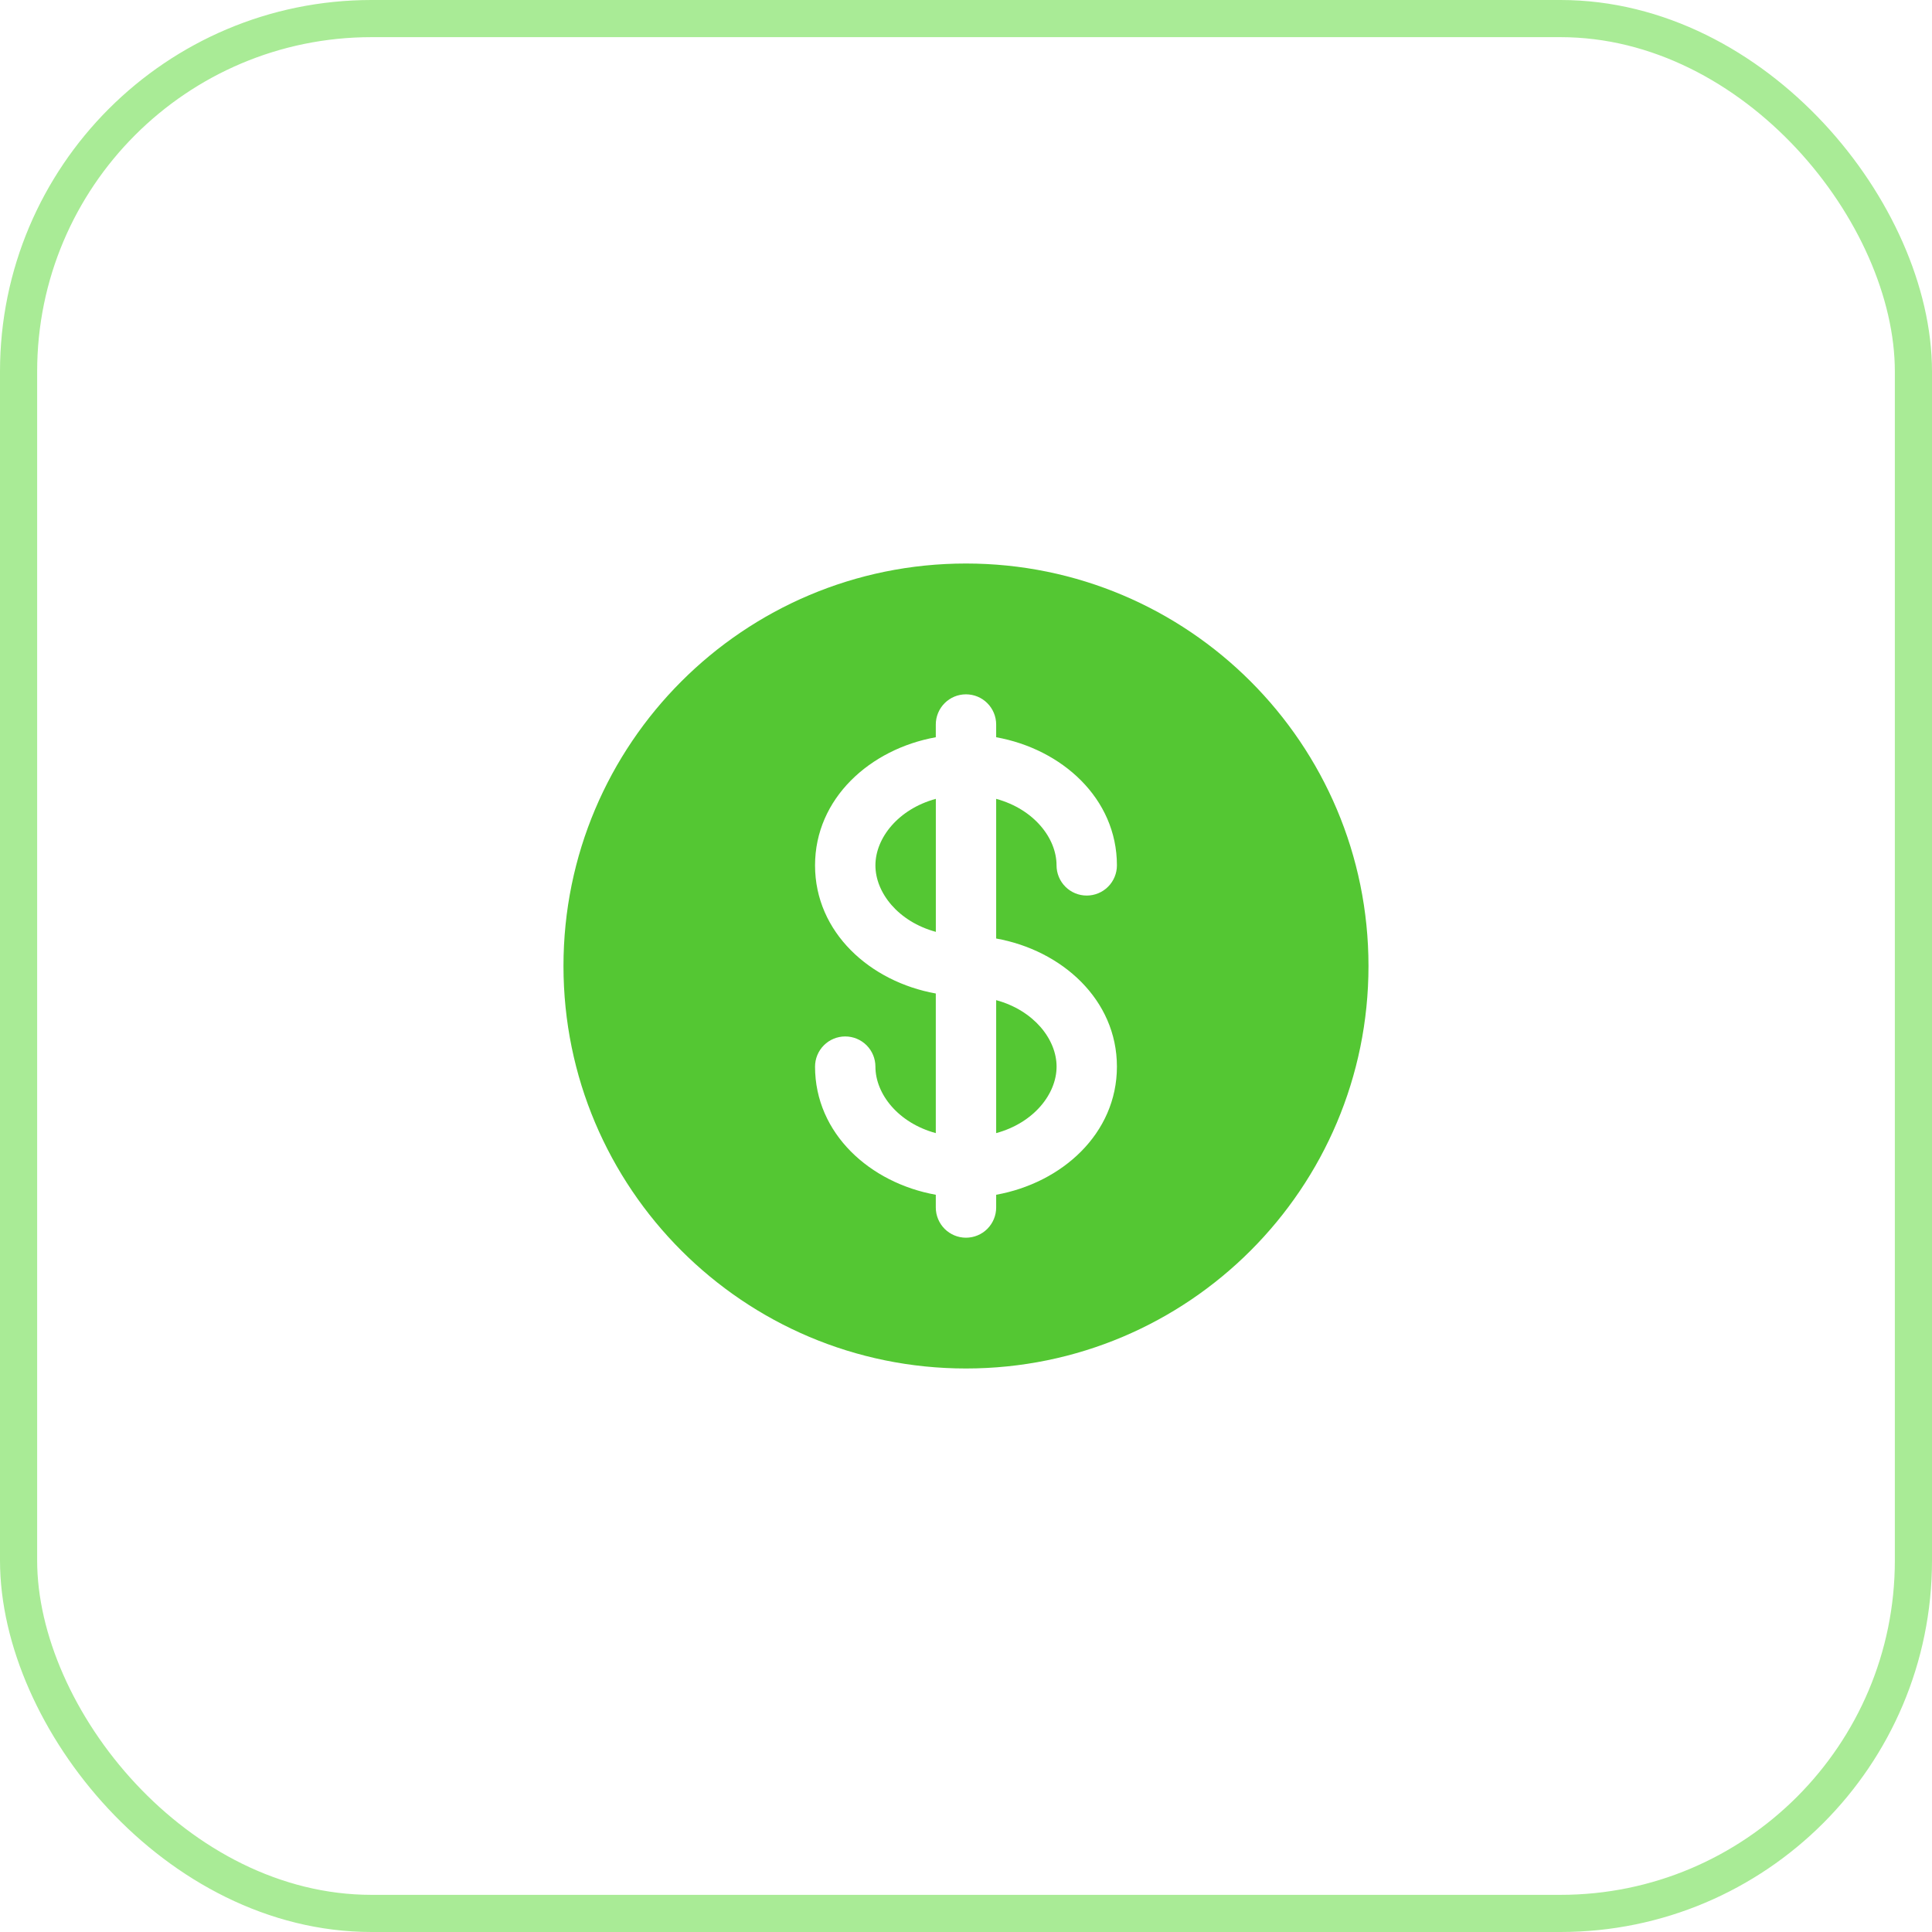 <svg width="52" height="52" viewBox="0 0 52 52" fill="none" xmlns="http://www.w3.org/2000/svg">
<rect x="0.5" y="0.5" width="51" height="51" rx="9.5" stroke="#A9EB96"/>
<path d="M25.188 21.501C24.174 21.778 23.562 22.557 23.562 23.292C23.562 24.026 24.174 24.805 25.188 25.081V21.501ZM26.812 26.919V30.498C27.826 30.222 28.438 29.443 28.438 28.708C28.438 27.974 27.826 27.195 26.812 26.919Z" fill="#54C733"/>
<path fill-rule="evenodd" clip-rule="evenodd" d="M36.833 26C36.833 31.983 31.983 36.833 25.999 36.833C20.016 36.833 15.166 31.983 15.166 26C15.166 20.017 20.016 15.167 25.999 15.167C31.983 15.167 36.833 20.017 36.833 26ZM25.999 18.688C26.215 18.688 26.422 18.773 26.574 18.926C26.726 19.078 26.812 19.285 26.812 19.5V19.843C28.578 20.16 30.062 21.487 30.062 23.292C30.062 23.507 29.976 23.714 29.824 23.866C29.672 24.019 29.465 24.104 29.249 24.104C29.034 24.104 28.827 24.019 28.675 23.866C28.523 23.714 28.437 23.507 28.437 23.292C28.437 22.557 27.826 21.778 26.812 21.501V25.26C28.578 25.576 30.062 26.904 30.062 28.708C30.062 30.513 28.578 31.84 26.812 32.157V32.5C26.812 32.716 26.726 32.922 26.574 33.075C26.422 33.227 26.215 33.313 25.999 33.313C25.784 33.313 25.577 33.227 25.425 33.075C25.273 32.922 25.187 32.716 25.187 32.5V32.157C23.421 31.84 21.937 30.513 21.937 28.708C21.937 28.493 22.023 28.286 22.175 28.134C22.327 27.982 22.534 27.896 22.749 27.896C22.965 27.896 23.172 27.982 23.324 28.134C23.476 28.286 23.562 28.493 23.562 28.708C23.562 29.443 24.173 30.222 25.187 30.498V26.74C23.421 26.424 21.937 25.097 21.937 23.292C21.937 21.487 23.421 20.16 25.187 19.843V19.5C25.187 19.285 25.273 19.078 25.425 18.926C25.577 18.773 25.784 18.688 25.999 18.688Z" fill="#54C733"/>
</svg>
